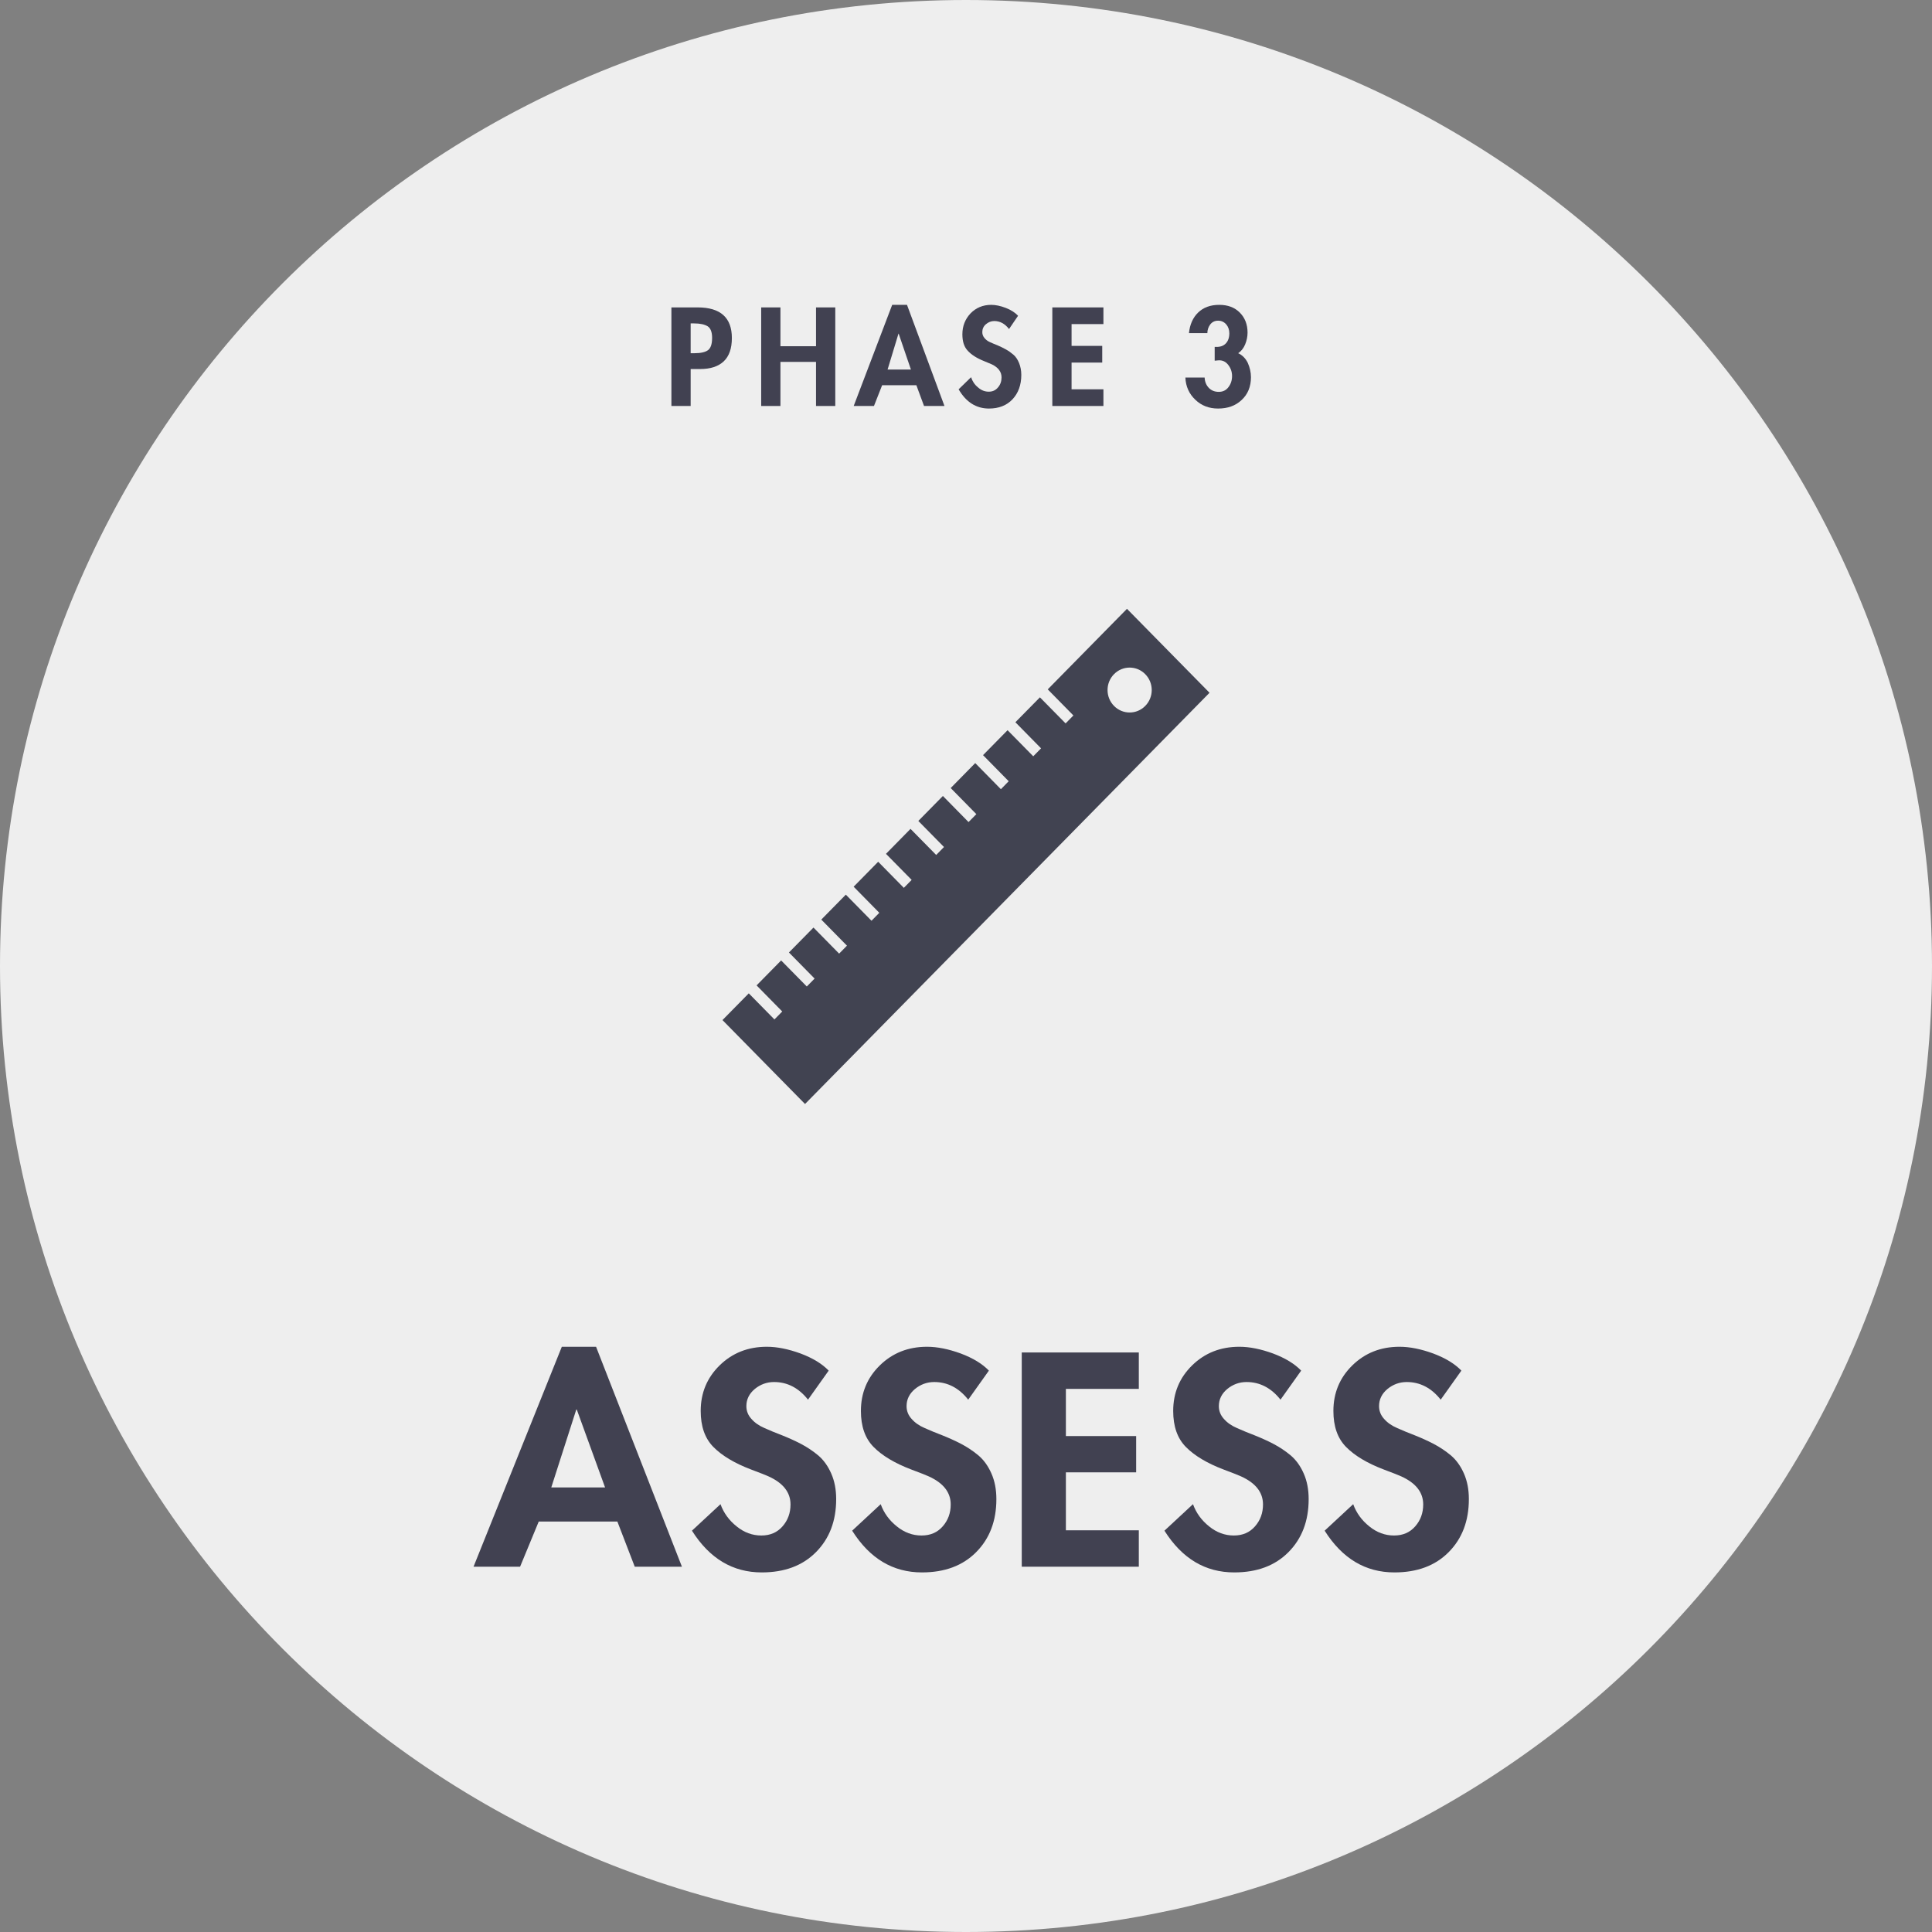 <?xml version="1.0" standalone="no"?><!-- Generator: Adobe Fireworks CS5.1, Export SVG Extension by Aaron Beall (http://fireworks.abeall.com) . Version: 0.6.1  --><!DOCTYPE svg PUBLIC "-//W3C//DTD SVG 1.1//EN" "http://www.w3.org/Graphics/SVG/1.1/DTD/svg11.dtd"><svg id="Untitled-Page%201" viewBox="0 0 238 238" style="background-color:#ffffff00" version="1.1"	xmlns="http://www.w3.org/2000/svg" xmlns:xlink="http://www.w3.org/1999/xlink" xml:space="preserve"	x="0px" y="0px" width="238px" height="238px"><rect x="0" y="0" width="238" height="238" fill="#808080" stroke="none"/>	<path id="Ellipse" d="M 0 119 C 0 53.277 53.277 0 119 0 C 184.723 0 238 53.277 238 119 C 238 184.723 184.723 238 119 238 C 53.277 238 0 184.723 0 119 Z" fill="#eeeeee"/>	<g>		<path d="M 138.83 75 L 129.07 84.922 L 132.231 88.136 L 131.27 89.116 L 128.107 85.904 L 125.084 88.972 L 128.246 92.186 L 127.284 93.166 L 124.121 89.952 L 121.099 93.024 L 124.259 96.238 L 123.299 97.221 L 120.137 94.004 L 117.115 97.078 L 120.276 100.293 L 119.313 101.269 L 116.152 98.054 L 113.127 101.13 L 116.289 104.343 L 115.328 105.321 L 112.166 102.108 L 109.143 105.183 L 112.305 108.393 L 111.343 109.373 L 108.182 106.158 L 105.159 109.232 L 108.32 112.447 L 107.359 113.425 L 104.196 110.21 L 101.174 113.283 L 104.335 116.495 L 103.371 117.475 L 100.211 114.265 L 97.189 117.335 L 100.35 120.549 L 99.388 121.525 L 96.226 118.315 L 93.202 121.389 L 96.363 124.603 L 95.402 125.583 L 92.241 122.369 L 89 125.661 L 99.17 136 L 149 85.341 L 138.83 75 ZM 137.234 86.961 C 136.171 85.88 136.171 84.129 137.234 83.05 C 138.298 81.969 140.02 81.969 141.08 83.05 C 142.148 84.129 142.146 85.882 141.081 86.961 C 140.02 88.043 138.298 88.041 137.234 86.961 Z" fill="#414351"/>	</g>	<g>		<path d="M 78.194 193 L 84.006 193 L 73.428 165.906 L 69.209 165.906 L 58.334 193 L 64.069 193 L 66.366 187.438 L 76.053 187.438 L 78.194 193 L 78.194 193 ZM 67.912 183.234 L 70.991 173.641 L 71.053 173.641 L 74.537 183.234 L 67.912 183.234 L 67.912 183.234 Z" fill="#414151"/>		<path d="M 98.616 166.734 C 97.116 166.188 95.741 165.906 94.46 165.906 C 92.147 165.906 90.21 166.672 88.647 168.203 C 87.085 169.734 86.319 171.609 86.319 173.812 C 86.319 175.719 86.835 177.188 87.882 178.25 C 88.929 179.312 90.476 180.25 92.538 181.031 C 93.663 181.453 94.382 181.734 94.679 181.875 C 96.476 182.688 97.382 183.844 97.382 185.328 C 97.382 186.391 97.054 187.281 96.397 188.031 C 95.741 188.781 94.882 189.156 93.788 189.156 C 92.679 189.156 91.663 188.781 90.741 188.031 C 89.804 187.281 89.147 186.375 88.757 185.297 L 85.241 188.562 C 87.413 192 90.272 193.703 93.835 193.703 C 96.647 193.703 98.866 192.875 100.522 191.203 C 102.179 189.531 103.007 187.359 103.007 184.672 C 103.007 183.484 102.804 182.438 102.397 181.516 C 101.991 180.594 101.46 179.859 100.804 179.297 C 100.147 178.75 99.429 178.266 98.647 177.859 C 97.866 177.453 97.085 177.109 96.304 176.797 C 95.522 176.5 94.804 176.203 94.147 175.906 C 93.491 175.625 92.96 175.25 92.554 174.781 C 92.147 174.328 91.944 173.812 91.944 173.219 C 91.944 172.391 92.288 171.688 92.976 171.109 C 93.663 170.547 94.46 170.25 95.351 170.25 C 97.007 170.25 98.397 170.984 99.538 172.422 L 102.085 168.844 C 101.272 168 100.116 167.297 98.616 166.734 L 98.616 166.734 Z" fill="#414151"/>		<path d="M 118.351 166.734 C 116.851 166.188 115.476 165.906 114.195 165.906 C 111.882 165.906 109.945 166.672 108.382 168.203 C 106.82 169.734 106.054 171.609 106.054 173.812 C 106.054 175.719 106.57 177.188 107.617 178.25 C 108.664 179.312 110.211 180.25 112.273 181.031 C 113.398 181.453 114.117 181.734 114.414 181.875 C 116.211 182.688 117.117 183.844 117.117 185.328 C 117.117 186.391 116.789 187.281 116.132 188.031 C 115.476 188.781 114.617 189.156 113.523 189.156 C 112.414 189.156 111.398 188.781 110.476 188.031 C 109.539 187.281 108.882 186.375 108.492 185.297 L 104.976 188.562 C 107.148 192 110.007 193.703 113.57 193.703 C 116.382 193.703 118.601 192.875 120.257 191.203 C 121.914 189.531 122.742 187.359 122.742 184.672 C 122.742 183.484 122.539 182.438 122.132 181.516 C 121.726 180.594 121.195 179.859 120.539 179.297 C 119.882 178.75 119.164 178.266 118.382 177.859 C 117.601 177.453 116.82 177.109 116.039 176.797 C 115.257 176.5 114.539 176.203 113.882 175.906 C 113.226 175.625 112.695 175.25 112.289 174.781 C 111.882 174.328 111.679 173.812 111.679 173.219 C 111.679 172.391 112.023 171.688 112.711 171.109 C 113.398 170.547 114.195 170.25 115.086 170.25 C 116.742 170.25 118.132 170.984 119.273 172.422 L 121.82 168.844 C 121.007 168 119.851 167.297 118.351 166.734 L 118.351 166.734 Z" fill="#414151"/>		<path d="M 140.289 166.609 L 125.868 166.609 L 125.868 193 L 140.289 193 L 140.289 188.516 L 131.305 188.516 L 131.305 181.375 L 139.961 181.375 L 139.961 176.906 L 131.305 176.906 L 131.305 171.094 L 140.289 171.094 L 140.289 166.609 L 140.289 166.609 Z" fill="#414151"/>		<path d="M 156.821 166.734 C 155.321 166.188 153.946 165.906 152.665 165.906 C 150.352 165.906 148.415 166.672 146.852 168.203 C 145.29 169.734 144.524 171.609 144.524 173.812 C 144.524 175.719 145.04 177.188 146.087 178.25 C 147.134 179.312 148.681 180.25 150.743 181.031 C 151.868 181.453 152.587 181.734 152.884 181.875 C 154.681 182.688 155.587 183.844 155.587 185.328 C 155.587 186.391 155.259 187.281 154.602 188.031 C 153.946 188.781 153.087 189.156 151.993 189.156 C 150.884 189.156 149.868 188.781 148.946 188.031 C 148.009 187.281 147.352 186.375 146.962 185.297 L 143.446 188.562 C 145.618 192 148.477 193.703 152.04 193.703 C 154.852 193.703 157.071 192.875 158.727 191.203 C 160.384 189.531 161.212 187.359 161.212 184.672 C 161.212 183.484 161.009 182.438 160.602 181.516 C 160.196 180.594 159.665 179.859 159.009 179.297 C 158.352 178.75 157.634 178.266 156.852 177.859 C 156.071 177.453 155.29 177.109 154.509 176.797 C 153.727 176.5 153.009 176.203 152.352 175.906 C 151.696 175.625 151.165 175.25 150.759 174.781 C 150.352 174.328 150.149 173.812 150.149 173.219 C 150.149 172.391 150.493 171.688 151.181 171.109 C 151.868 170.547 152.665 170.25 153.556 170.25 C 155.212 170.25 156.602 170.984 157.743 172.422 L 160.29 168.844 C 159.477 168 158.321 167.297 156.821 166.734 L 156.821 166.734 Z" fill="#414151"/>		<path d="M 176.556 166.734 C 175.056 166.188 173.681 165.906 172.4 165.906 C 170.088 165.906 168.15 166.672 166.588 168.203 C 165.025 169.734 164.259 171.609 164.259 173.812 C 164.259 175.719 164.775 177.188 165.822 178.25 C 166.869 179.312 168.416 180.25 170.478 181.031 C 171.603 181.453 172.322 181.734 172.619 181.875 C 174.416 182.688 175.322 183.844 175.322 185.328 C 175.322 186.391 174.994 187.281 174.338 188.031 C 173.681 188.781 172.822 189.156 171.728 189.156 C 170.619 189.156 169.603 188.781 168.681 188.031 C 167.744 187.281 167.088 186.375 166.697 185.297 L 163.181 188.562 C 165.353 192 168.213 193.703 171.775 193.703 C 174.588 193.703 176.806 192.875 178.463 191.203 C 180.119 189.531 180.947 187.359 180.947 184.672 C 180.947 183.484 180.744 182.438 180.338 181.516 C 179.931 180.594 179.4 179.859 178.744 179.297 C 178.088 178.75 177.369 178.266 176.588 177.859 C 175.806 177.453 175.025 177.109 174.244 176.797 C 173.463 176.5 172.744 176.203 172.088 175.906 C 171.431 175.625 170.9 175.25 170.494 174.781 C 170.088 174.328 169.884 173.812 169.884 173.219 C 169.884 172.391 170.228 171.688 170.916 171.109 C 171.603 170.547 172.4 170.25 173.291 170.25 C 174.947 170.25 176.338 170.984 177.478 172.422 L 180.025 168.844 C 179.213 168 178.056 167.297 176.556 166.734 L 176.556 166.734 Z" fill="#414151"/>	</g>	<g>		<path d="M 86.255 45.461 C 87.514 45.461 88.48 45.147 89.151 44.518 C 89.822 43.888 90.158 42.923 90.158 41.644 C 90.158 39.127 88.752 37.869 85.941 37.869 L 82.71 37.869 L 82.71 50.013 L 85.081 50.013 L 85.081 45.461 L 86.255 45.461 L 86.255 45.461 ZM 85.5 39.84 C 86.255 39.84 86.801 39.966 87.179 40.197 C 87.535 40.427 87.724 40.91 87.724 41.623 C 87.724 42.378 87.556 42.881 87.221 43.133 C 86.885 43.385 86.318 43.511 85.563 43.511 L 85.081 43.511 L 85.081 39.84 L 85.5 39.84 L 85.5 39.84 Z" fill="#414151"/>		<path d="M 96.14 37.869 L 93.769 37.869 L 93.769 50.013 L 96.14 50.013 L 96.14 44.581 L 100.525 44.581 L 100.525 50.013 L 102.897 50.013 L 102.897 37.869 L 100.525 37.869 L 100.525 42.651 L 96.14 42.651 L 96.14 37.869 L 96.14 37.869 Z" fill="#414151"/>		<path d="M 113.83 50.013 L 116.348 50.013 L 111.732 37.554 L 109.907 37.554 L 105.165 50.013 L 107.662 50.013 L 108.669 47.454 L 112.886 47.454 L 113.83 50.013 L 113.83 50.013 ZM 109.34 45.524 L 110.683 41.099 L 110.704 41.099 L 112.215 45.524 L 109.34 45.524 L 109.34 45.524 Z" fill="#414151"/>		<path d="M 123.904 37.932 C 123.254 37.68 122.645 37.554 122.1 37.554 C 121.092 37.554 120.232 37.911 119.561 38.602 C 118.889 39.316 118.554 40.176 118.554 41.183 C 118.554 42.063 118.763 42.735 119.225 43.217 C 119.687 43.721 120.358 44.14 121.26 44.497 C 121.743 44.706 122.058 44.832 122.204 44.895 C 122.981 45.273 123.379 45.818 123.379 46.489 C 123.379 46.972 123.233 47.391 122.939 47.727 C 122.645 48.084 122.267 48.251 121.806 48.251 C 121.323 48.251 120.883 48.084 120.484 47.727 C 120.064 47.391 119.791 46.972 119.624 46.468 L 118.092 47.958 C 119.015 49.552 120.274 50.328 121.827 50.328 C 123.044 50.328 124.009 49.95 124.722 49.195 C 125.436 48.44 125.813 47.433 125.813 46.175 C 125.813 45.629 125.709 45.147 125.541 44.727 C 125.373 44.308 125.142 43.951 124.848 43.7 C 124.554 43.448 124.261 43.238 123.925 43.049 C 123.589 42.86 123.233 42.693 122.897 42.546 C 122.561 42.42 122.246 42.273 121.953 42.148 C 121.659 42.022 121.428 41.833 121.26 41.623 C 121.092 41.413 121.008 41.183 121.008 40.91 C 121.008 40.532 121.155 40.197 121.449 39.945 C 121.743 39.693 122.1 39.546 122.477 39.546 C 123.191 39.546 123.799 39.882 124.303 40.532 L 125.415 38.897 C 125.058 38.519 124.554 38.183 123.904 37.932 L 123.904 37.932 Z" fill="#414151"/>		<path d="M 135.929 37.869 L 129.634 37.869 L 129.634 50.013 L 135.929 50.013 L 135.929 47.958 L 132.005 47.958 L 132.005 44.665 L 135.782 44.665 L 135.782 42.609 L 132.005 42.609 L 132.005 39.924 L 135.929 39.924 L 135.929 37.869 L 135.929 37.869 Z" fill="#414151"/>		<path d="M 149.089 39.966 C 149.32 39.672 149.635 39.504 150.054 39.504 C 150.474 39.504 150.81 39.672 151.061 39.966 C 151.313 40.26 151.439 40.637 151.439 41.057 C 151.439 41.581 151.292 42.001 151.019 42.294 C 150.747 42.588 150.369 42.735 149.887 42.735 L 149.635 42.735 L 149.635 44.434 L 150.075 44.392 C 150.579 44.35 150.977 44.539 151.292 44.937 C 151.607 45.335 151.775 45.797 151.775 46.321 C 151.775 46.846 151.628 47.307 151.334 47.685 C 151.041 48.084 150.642 48.272 150.138 48.272 C 149.635 48.272 149.215 48.105 148.9 47.769 C 148.586 47.433 148.418 47.014 148.397 46.51 L 146.026 46.51 C 146.068 47.601 146.487 48.524 147.243 49.237 C 147.998 49.971 148.942 50.328 150.054 50.328 C 151.229 50.328 152.195 49.992 152.95 49.279 C 153.705 48.587 154.104 47.643 154.104 46.468 C 154.104 45.839 153.957 45.252 153.705 44.685 C 153.432 44.14 153.034 43.742 152.53 43.511 C 152.908 43.259 153.202 42.881 153.39 42.42 C 153.579 41.959 153.684 41.476 153.684 40.973 C 153.684 39.945 153.349 39.127 152.719 38.498 C 152.09 37.869 151.25 37.554 150.201 37.554 C 149.11 37.554 148.25 37.869 147.599 38.498 C 146.949 39.127 146.571 39.987 146.466 41.036 L 148.732 41.036 C 148.732 40.637 148.858 40.281 149.089 39.966 L 149.089 39.966 Z" fill="#414151"/>	</g></svg>